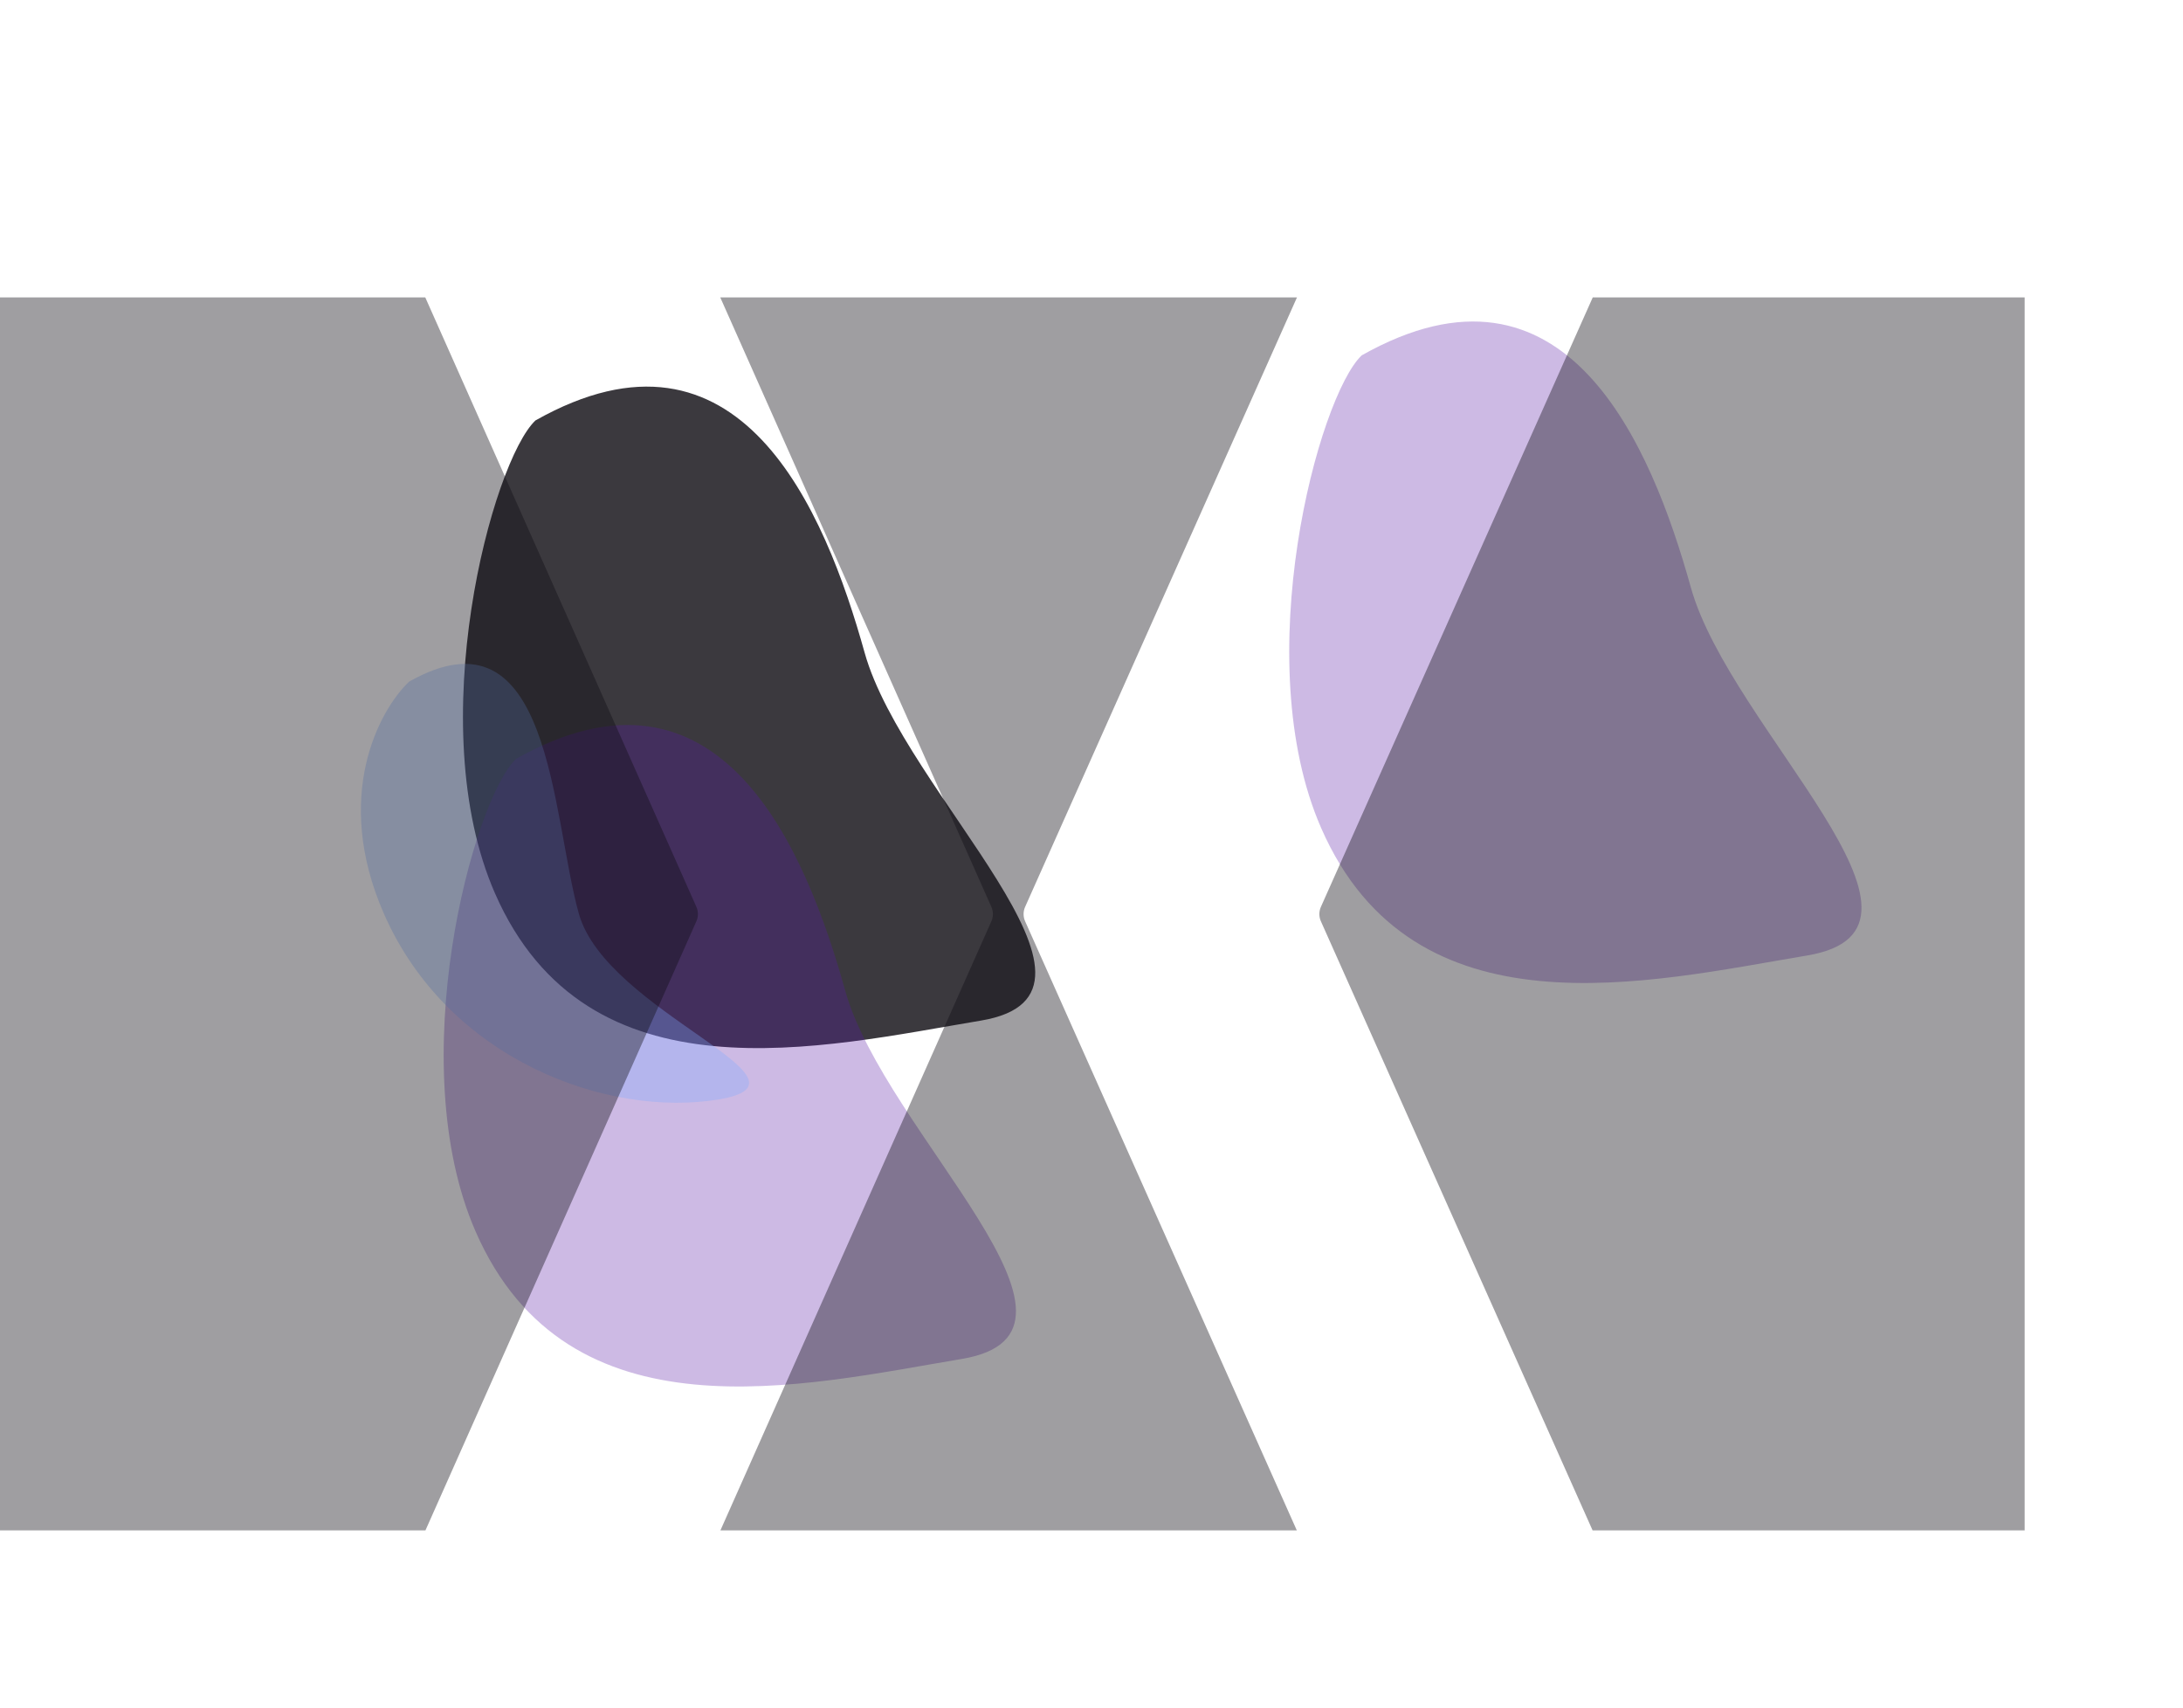 <?xml version="1.0" encoding="UTF-8"?> <svg xmlns="http://www.w3.org/2000/svg" width="2716" height="2125" viewBox="0 0 2716 2125" fill="none"><g opacity="0.8" filter="url(#filter0_f_256_2446)"><path d="M615.873 1111.5C523.847 901.478 612.745 573.728 666.179 523.102C920.742 379.469 1026.43 635.244 1075.69 811.86C1124.95 988.475 1417.62 1236.74 1220.57 1269.73C1023.53 1302.71 730.906 1374.03 615.873 1111.5Z" fill="#0A070E"></path></g><g opacity="0.3" filter="url(#filter1_f_256_2446)"><path d="M591.873 1532.5C499.847 1322.48 588.745 994.728 642.179 944.102C896.742 800.469 1002.43 1056.24 1051.69 1232.86C1100.95 1409.47 1393.62 1657.74 1196.57 1690.73C999.526 1723.71 706.906 1795.03 591.873 1532.5Z" fill="#5719A5"></path></g><g opacity="0.3" filter="url(#filter2_f_256_2446)"><path d="M1643.87 1030.5C1551.85 820.478 1640.75 492.728 1694.18 442.102C1948.74 298.469 2054.43 554.244 2103.69 730.86C2152.95 907.475 2445.62 1155.74 2248.57 1188.73C2051.53 1221.71 1758.91 1293.03 1643.87 1030.5Z" fill="#5719A5"></path></g><g opacity="0.32" filter="url(#filter3_f_256_2446)"><path d="M477.542 1136.55C413.596 990.338 471.868 883.293 508.997 848.047C685.886 748.051 685.886 1013.6 720.116 1136.55C754.347 1259.51 1031.15 1344.88 894.229 1367.84C757.307 1390.8 557.475 1319.33 477.542 1136.55Z" fill="#7DABFF"></path></g><path opacity="0.4" fill-rule="evenodd" clip-rule="evenodd" d="M529.1 370H0V1904H529.323L866.432 1146.19C868.965 1140.5 868.965 1134 866.432 1128.31L529.1 370ZM896.323 1904L1233.43 1146.19C1235.96 1140.5 1235.96 1134 1233.43 1128.31L896.1 370H1613.65L1275.41 1128.29C1272.86 1133.99 1272.86 1140.51 1275.41 1146.21L1613.43 1904H896.323ZM1981.43 1904H2519V370H1981.65L1643.41 1128.29C1640.86 1133.99 1640.86 1140.51 1643.41 1146.21L1981.43 1904Z" fill="#100E16"></path><defs><filter id="filter0_f_256_2446" x="176" y="81" width="1512" height="1623" filterUnits="userSpaceOnUse" color-interpolation-filters="sRGB"><feFlood flood-opacity="0" result="BackgroundImageFix"></feFlood><feBlend mode="normal" in="SourceGraphic" in2="BackgroundImageFix" result="shape"></feBlend><feGaussianBlur stdDeviation="200" result="effect1_foregroundBlur_256_2446"></feGaussianBlur></filter><filter id="filter1_f_256_2446" x="152" y="502" width="1512" height="1623" filterUnits="userSpaceOnUse" color-interpolation-filters="sRGB"><feFlood flood-opacity="0" result="BackgroundImageFix"></feFlood><feBlend mode="normal" in="SourceGraphic" in2="BackgroundImageFix" result="shape"></feBlend><feGaussianBlur stdDeviation="200" result="effect1_foregroundBlur_256_2446"></feGaussianBlur></filter><filter id="filter2_f_256_2446" x="1204" y="0" width="1512" height="1623" filterUnits="userSpaceOnUse" color-interpolation-filters="sRGB"><feFlood flood-opacity="0" result="BackgroundImageFix"></feFlood><feBlend mode="normal" in="SourceGraphic" in2="BackgroundImageFix" result="shape"></feBlend><feGaussianBlur stdDeviation="200" result="effect1_foregroundBlur_256_2446"></feGaussianBlur></filter><filter id="filter3_f_256_2446" x="161.374" y="538.374" width="1058.25" height="1121.25" filterUnits="userSpaceOnUse" color-interpolation-filters="sRGB"><feFlood flood-opacity="0" result="BackgroundImageFix"></feFlood><feBlend mode="normal" in="SourceGraphic" in2="BackgroundImageFix" result="shape"></feBlend><feGaussianBlur stdDeviation="143.813" result="effect1_foregroundBlur_256_2446"></feGaussianBlur></filter></defs></svg> 